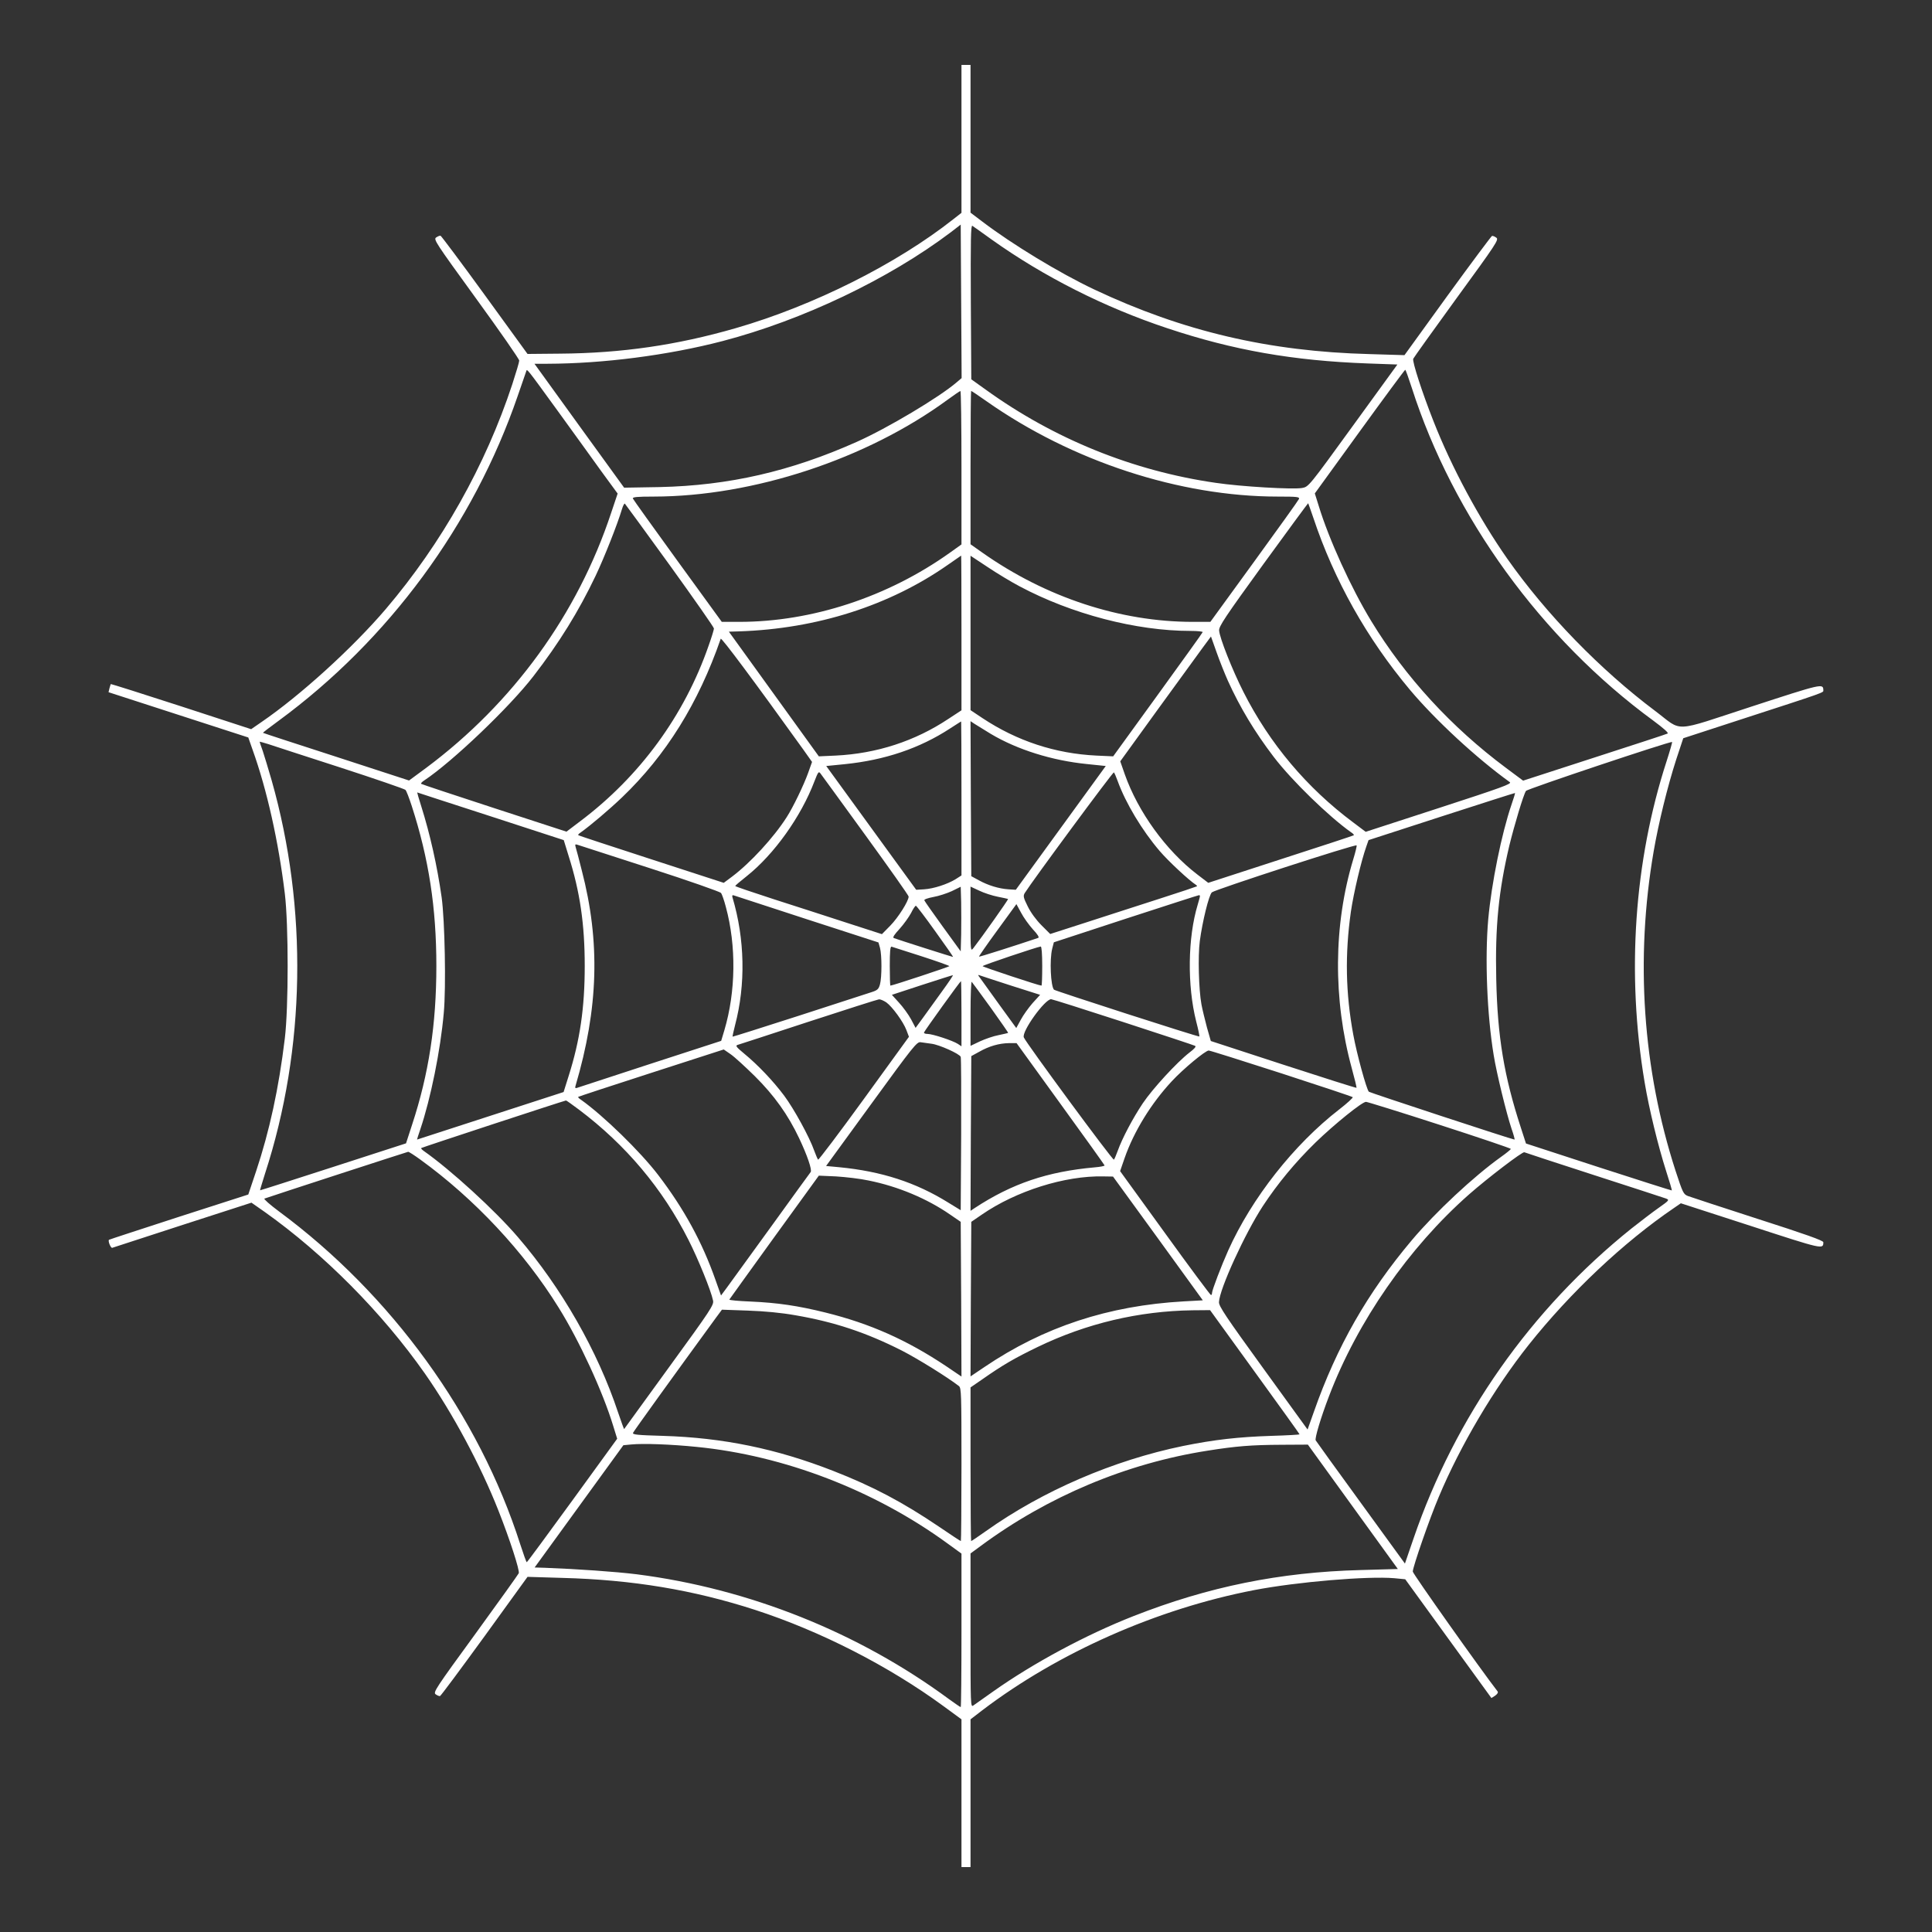 <?xml version="1.0" standalone="no"?>
<!DOCTYPE svg PUBLIC "-//W3C//DTD SVG 20010904//EN"
 "http://www.w3.org/TR/2001/REC-SVG-20010904/DTD/svg10.dtd">
<svg version="1.0" xmlns="http://www.w3.org/2000/svg"
 width="1280pt" height="1280pt" viewBox="0 0 1280 1280"
 preserveAspectRatio="xMidYMid meet">
<rect x="0" y="0" width="1280" height="1280" fill="#333333" stroke="none"/>
<g transform="translate(0,1280) scale(0.1,-0.1)"
fill="#ffffff" stroke="none">
<path d="M6370 11880 l0 -490 -51 -40 c-378 -299 -931 -576 -1444 -724 -391
-113 -758 -166 -1165 -169 l-215 -2 -283 390 c-156 215 -288 391 -293 393 -4
2 -17 -3 -29 -11 -19 -13 -7 -31 265 -406 157 -216 285 -400 285 -410 0 -10
-21 -80 -46 -157 -177 -537 -467 -1053 -838 -1489 -220 -258 -568 -574 -824
-749 l-68 -47 -463 151 c-255 83 -465 149 -467 148 -1 -2 -5 -14 -9 -29 l-6
-25 463 -150 463 -150 28 -80 c96 -267 172 -609 214 -954 25 -206 25 -754 0
-960 -40 -332 -102 -615 -190 -879 l-52 -155 -460 -148 c-252 -82 -461 -150
-463 -152 -8 -8 12 -57 22 -53 6 2 216 70 467 152 l455 147 90 -63 c391 -278
776 -666 1059 -1069 184 -263 368 -605 488 -910 75 -190 141 -394 134 -413 -3
-7 -132 -188 -287 -401 -264 -362 -281 -388 -264 -401 11 -8 24 -13 29 -12 6
2 138 180 295 396 l285 394 230 -7 c465 -12 871 -80 1278 -212 434 -141 885
-372 1247 -637 l120 -88 0 -490 0 -489 30 0 30 0 0 490 0 489 78 60 c504 383
1158 672 1800 796 286 55 753 94 929 79 l73 -7 285 -393 286 -394 25 16 c15
11 21 21 16 28 -113 146 -562 780 -562 794 0 30 112 353 172 494 143 341 366
718 596 1008 276 347 629 680 963 907 l45 31 463 -150 c479 -156 481 -157 481
-108 0 11 -118 53 -433 154 -237 77 -446 145 -464 152 -30 12 -34 21 -82 167
-218 673 -268 1403 -145 2117 32 186 91 427 149 607 l47 142 356 116 c603 196
572 185 572 203 -1 45 -9 43 -475 -109 -534 -174 -452 -170 -638 -30 -364 273
-723 642 -982 1011 -186 266 -368 604 -488 910 -75 190 -141 394 -134 413 3 7
132 188 287 401 264 362 281 388 264 401 -11 8 -23 13 -29 12 -5 -2 -138 -180
-295 -396 l-285 -394 -230 7 c-668 17 -1238 151 -1825 428 -231 109 -545 300
-742 450 l-78 59 0 489 0 490 -30 0 -30 0 0 -490z m-32 -1613 c-115 -99 -462
-306 -663 -395 -437 -195 -847 -289 -1305 -299 l-235 -4 -297 410 -297 411 87
0 c368 1 797 56 1158 150 532 139 1102 411 1513 721 l66 51 3 -509 3 -508 -33
-28z m232 946 c345 -246 749 -450 1165 -588 435 -145 832 -215 1327 -233 l196
-7 -294 -405 c-293 -404 -294 -405 -337 -413 -59 -11 -405 9 -572 34 -549 79
-1072 291 -1525 618 l-95 68 -3 512 c-2 410 0 511 10 505 7 -5 65 -45 128 -91z
m-2873 -1138 c103 -143 235 -324 291 -403 l104 -142 -43 -128 c-222 -671 -650
-1260 -1225 -1689 l-114 -84 -482 157 c-266 86 -484 157 -486 159 -1 1 45 37
103 79 730 536 1291 1298 1585 2153 28 81 53 154 56 162 6 19 -4 32 211 -264z
m5656 157 c274 -856 860 -1664 1600 -2206 70 -52 104 -82 95 -86 -7 -4 -225
-75 -485 -159 l-472 -153 -114 85 c-360 268 -667 602 -892 972 -134 220 -281
543 -348 763 l-26 83 297 410 c163 225 299 409 302 409 3 0 22 -53 43 -118z
m-2983 -530 l0 -509 -77 -55 c-411 -293 -914 -458 -1395 -458 l-116 0 -292
402 c-161 222 -295 409 -297 415 -4 10 28 13 138 13 659 1 1410 248 1946 641
43 31 81 58 86 58 4 1 7 -228 7 -507z m167 439 c565 -397 1279 -631 1930 -631
128 0 144 -2 139 -16 -3 -8 -137 -195 -297 -415 l-290 -399 -117 0 c-480 0
-973 162 -1394 459 l-78 55 0 508 c0 279 2 508 4 508 3 0 49 -31 103 -69z
m-2098 -1088 c160 -222 291 -409 291 -417 0 -8 -16 -60 -36 -116 -160 -460
-455 -864 -850 -1161 l-91 -69 -479 156 c-263 86 -481 158 -484 161 -3 3 6 13
20 22 187 124 567 487 724 691 171 221 300 430 412 665 58 122 146 345 175
443 7 23 16 39 19 35 4 -4 139 -189 299 -410z m4262 317 c138 -414 355 -800
640 -1140 168 -200 440 -452 662 -612 15 -11 -51 -35 -469 -171 l-486 -158
-81 61 c-309 230 -556 524 -729 866 -73 144 -158 358 -161 407 -2 27 40 90
293 439 162 223 296 405 297 404 1 -1 16 -44 34 -96z m-2331 -763 l0 -513 -87
-57 c-221 -147 -475 -230 -748 -243 l-110 -5 -298 413 -298 413 68 2 c516 17
997 171 1383 441 47 33 86 60 88 61 1 1 2 -230 2 -512z m384 309 c345 -184
773 -296 1134 -296 46 0 82 -4 80 -8 -1 -5 -136 -192 -298 -416 l-295 -407
-110 5 c-274 13 -528 97 -757 249 l-78 52 0 512 0 511 112 -74 c61 -41 157
-99 212 -128z m-1432 -1082 l58 -82 -26 -73 c-29 -81 -100 -228 -142 -293 -86
-135 -241 -303 -362 -394 l-55 -41 -480 156 c-264 86 -482 157 -484 160 -3 2
5 11 18 19 63 45 186 149 273 232 291 279 505 623 653 1050 4 11 221 -280 547
-734z m2813 456 c79 -175 178 -340 304 -505 119 -156 365 -395 512 -499 13 -8
21 -17 18 -20 -2 -2 -220 -74 -484 -159 l-480 -156 -72 55 c-208 159 -393 415
-481 664 l-30 86 246 340 c136 187 271 373 301 414 l54 73 37 -104 c20 -57 54
-142 75 -189z m-1765 -780 l0 -510 -39 -25 c-54 -33 -145 -63 -209 -67 l-52
-3 -298 410 -298 410 121 12 c267 27 498 105 700 237 39 25 71 46 73 46 1 0 2
-229 2 -510z m194 428 c176 -105 407 -177 637 -200 l125 -13 -298 -410 -298
-410 -48 3 c-63 4 -136 26 -197 60 l-50 27 -3 514 -2 513 27 -18 c16 -10 64
-40 107 -66z m-4309 -223 c231 -75 425 -142 431 -148 7 -7 25 -55 42 -107 113
-349 163 -674 163 -1060 0 -387 -50 -715 -161 -1052 l-40 -123 -482 -156
c-266 -86 -484 -156 -485 -155 -1 1 14 51 33 111 269 826 284 1758 44 2604
-22 75 -48 163 -59 195 -12 33 -21 60 -21 62 0 1 26 -6 58 -16 31 -11 246 -80
477 -155z m8787 43 c-216 -664 -267 -1410 -146 -2128 29 -175 89 -421 143
-590 22 -68 39 -125 37 -127 -1 -1 -219 68 -484 154 l-482 157 -34 105 c-111
340 -155 604 -163 983 -8 352 16 586 87 887 33 134 93 336 110 361 8 13 959
331 968 324 2 -1 -14 -58 -36 -126z m-5306 -495 c156 -215 284 -396 284 -403
0 -30 -70 -140 -121 -192 l-56 -57 -229 74 c-126 41 -345 112 -486 157 -142
46 -257 85 -257 88 0 3 34 32 76 65 181 144 360 394 449 629 25 64 28 68 41
50 8 -10 142 -195 299 -411z m1669 362 c53 -146 161 -326 278 -463 57 -67 197
-197 240 -224 6 -4 9 -9 7 -10 -3 -2 -115 -40 -250 -83 -135 -43 -352 -114
-483 -156 l-239 -77 -58 58 c-35 35 -71 84 -91 125 -29 58 -31 69 -20 88 53
84 586 806 591 800 4 -5 15 -30 25 -58z m-4155 -233 l485 -158 32 -104 c76
-239 107 -454 107 -730 0 -276 -31 -491 -107 -730 l-33 -105 -484 -157 c-267
-87 -486 -158 -487 -158 -1 0 9 31 22 69 68 202 133 520 155 769 16 170 7 615
-14 767 -30 211 -77 419 -135 603 -16 50 -28 92 -27 92 0 0 219 -72 486 -158z
m6764 77 c-66 -194 -132 -519 -154 -759 -23 -260 -8 -634 36 -900 19 -120 86
-392 118 -487 14 -40 23 -73 20 -73 -14 0 -959 311 -965 317 -16 17 -80 251
-103 377 -51 275 -56 534 -16 816 18 123 68 336 103 434 l14 40 484 157 c266
86 485 156 486 155 2 -2 -9 -36 -23 -77z m-5699 -424 c248 -80 455 -153 462
-161 6 -8 21 -50 32 -93 70 -258 66 -561 -10 -817 l-21 -70 -471 -153 c-260
-85 -478 -156 -486 -159 -10 -3 -12 1 -8 14 152 515 165 954 41 1429 -18 72
-36 140 -40 152 -6 21 -4 22 22 13 16 -5 232 -75 479 -155z m4651 63 c-132
-435 -135 -929 -10 -1386 19 -69 33 -127 31 -129 -2 -2 -220 67 -484 153
l-481 157 -26 91 c-13 50 -30 118 -36 151 -18 97 -24 321 -11 420 17 128 60
305 80 323 20 18 955 322 959 311 2 -4 -8 -45 -22 -91z m-2598 -499 l-3 -112
-119 164 c-65 90 -120 168 -122 174 -3 6 22 15 59 22 35 6 90 24 123 39 l59
29 3 -102 c1 -56 1 -152 0 -214z m242 250 c36 -7 67 -14 69 -15 3 -3 -176
-256 -229 -324 -20 -25 -20 -25 -20 191 l0 215 58 -27 c31 -15 86 -33 122 -40z
m-1262 -150 l472 -153 10 -35 c13 -47 13 -196 0 -243 -9 -32 -17 -39 -58 -52
-26 -8 -242 -78 -481 -156 -239 -77 -435 -139 -437 -138 -2 2 6 36 16 76 71
269 65 571 -17 846 -4 13 -1 17 8 14 8 -3 227 -74 487 -159z m2602 154 c0 -5
-7 -30 -15 -57 -66 -218 -70 -535 -10 -773 14 -53 23 -98 21 -100 -4 -5 -955
302 -963 310 -22 23 -30 199 -12 271 l11 43 476 156 c262 85 480 156 485 156
4 1 7 -2 7 -6z m-1107 -220 c33 -35 44 -54 35 -57 -161 -54 -390 -127 -392
-124 -2 1 53 81 122 175 l126 173 31 -57 c16 -31 52 -81 78 -110z m-646 -14
c67 -93 120 -169 117 -169 -5 0 -357 112 -392 125 -10 4 3 23 38 61 28 31 62
79 76 105 13 27 28 49 32 48 4 0 62 -76 129 -170z m-93 -164 c102 -33 186 -63
186 -66 0 -4 -377 -129 -391 -129 -2 0 -4 59 -4 130 0 96 3 130 12 128 7 -2
95 -30 197 -63z m801 -65 c0 -71 -2 -130 -5 -130 -13 -1 -390 124 -390 129 0
6 363 128 385 130 6 1 10 -48 10 -129z m-663 -167 c-43 -60 -100 -138 -127
-176 l-49 -67 -30 57 c-17 31 -53 81 -79 109 l-48 53 198 65 c109 35 201 65
206 65 4 1 -28 -47 -71 -106z m457 37 l192 -61 -50 -55 c-27 -31 -62 -80 -78
-110 l-30 -55 -114 157 c-63 87 -120 167 -128 178 -13 17 -13 19 0 14 9 -3
102 -34 208 -68z m-329 -186 l0 -216 -24 16 c-34 22 -168 66 -201 66 -15 0
-25 4 -23 10 4 12 240 340 245 340 1 0 3 -97 3 -216z m195 38 c64 -90 116
-164 114 -165 -2 -2 -31 -8 -63 -15 -33 -6 -88 -25 -123 -41 l-63 -30 0 217
c0 119 4 212 8 207 5 -6 62 -83 127 -173z m-693 37 c40 -29 112 -128 133 -183
l17 -45 -298 -411 c-164 -226 -301 -407 -304 -403 -4 5 -15 31 -25 58 -32 92
-135 279 -199 365 -74 99 -174 204 -265 279 -52 43 -60 53 -45 58 11 3 222 72
469 153 248 81 458 148 468 149 11 1 32 -9 49 -20z m1569 -130 c255 -83 470
-154 477 -158 8 -5 -4 -19 -37 -44 -83 -64 -244 -239 -310 -337 -66 -99 -136
-231 -166 -315 -10 -27 -21 -54 -25 -58 -7 -8 -585 777 -597 810 -15 39 139
253 181 253 7 0 222 -68 477 -151z m-1270 -144 c51 -6 187 -67 194 -87 3 -7 4
-239 3 -515 l-3 -501 -80 49 c-218 136 -446 209 -726 236 l-86 8 300 412 c277
381 302 412 326 408 14 -2 47 -7 72 -10z m854 -397 c160 -220 291 -404 293
-409 2 -4 -28 -10 -65 -13 -313 -28 -548 -107 -796 -270 l-27 -18 2 512 3 513
53 29 c65 37 131 56 197 57 l50 0 290 -401z m-2024 182 c129 -128 220 -256
293 -410 55 -116 87 -211 77 -225 -4 -5 -122 -167 -261 -360 -139 -192 -271
-374 -293 -404 l-40 -54 -37 104 c-88 250 -208 470 -379 694 -119 156 -365
395 -512 499 -13 8 -21 17 -18 19 2 2 220 74 484 159 l480 155 45 -31 c25 -17
97 -83 161 -146z m3488 19 c256 -83 469 -154 473 -158 4 -3 -36 -40 -89 -81
-301 -233 -580 -588 -736 -935 -46 -103 -107 -263 -107 -281 0 -8 -3 -14 -7
-14 -5 1 -142 185 -305 411 l-297 410 30 87 c62 177 176 362 313 509 75 81
222 203 244 203 8 0 224 -68 481 -151z m-4654 -240 c311 -234 555 -524 727
-865 63 -124 149 -335 162 -400 7 -29 -15 -62 -290 -440 -163 -225 -298 -410
-299 -412 -1 -1 -19 48 -40 110 -136 409 -375 826 -663 1161 -153 179 -447
447 -625 572 -11 8 -19 16 -16 19 4 4 947 314 959 315 3 0 41 -27 85 -60z
m5702 -101 c260 -84 473 -156 473 -160 0 -3 -30 -28 -67 -54 -180 -129 -430
-362 -588 -549 -295 -350 -498 -705 -650 -1138 l-42 -118 -294 406 c-247 341
-294 411 -293 438 3 86 172 455 291 637 99 150 213 288 349 421 124 120 308
269 334 269 8 0 228 -68 487 -152z m-6753 -230 c359 -260 687 -610 917 -981
138 -221 293 -558 362 -785 l26 -84 -297 -409 c-163 -224 -299 -409 -302 -409
-3 0 -22 53 -43 118 -273 854 -854 1656 -1600 2207 -59 44 -102 82 -95 84 65
23 945 309 952 310 4 1 40 -22 80 -51z m7776 -103 c250 -81 466 -151 479 -156
22 -9 20 -12 -48 -60 -39 -27 -121 -90 -182 -138 -667 -535 -1168 -1248 -1444
-2054 l-57 -166 -292 402 c-161 221 -295 407 -299 414 -8 12 34 152 88 293
189 496 529 985 927 1336 126 111 356 286 367 280 3 -2 211 -70 461 -151z
m-4806 -36 c195 -39 388 -120 541 -226 l70 -48 3 -513 2 -512 -102 69 c-261
174 -504 282 -799 355 -182 45 -316 65 -497 73 -78 3 -141 9 -140 13 2 3 136
190 298 414 l295 407 114 -5 c63 -4 160 -15 215 -27z m1918 -384 l297 -410
-127 -7 c-498 -28 -927 -169 -1320 -435 l-92 -62 2 512 3 512 70 48 c226 156
551 259 805 253 l64 -1 298 -410z m-2402 -509 c257 -44 468 -114 705 -234 107
-55 302 -176 378 -235 16 -13 17 -50 17 -521 0 -278 -2 -506 -4 -506 -3 0 -67
42 -143 94 -241 163 -439 268 -703 371 -376 147 -730 220 -1128 232 -170 5
-202 8 -198 20 5 12 273 384 549 762 l40 54 171 -6 c113 -4 220 -14 316 -31z
m3043 -375 c163 -225 297 -411 297 -414 0 -2 -84 -7 -187 -10 -217 -7 -378
-25 -585 -67 -461 -95 -929 -296 -1306 -564 -51 -36 -95 -66 -98 -66 -2 0 -4
229 -4 509 l0 509 77 53 c137 96 215 141 368 215 323 156 670 238 1026 243
l116 1 296 -409z m-3698 -497 c579 -57 1178 -287 1660 -638 l95 -69 0 -509 c0
-279 -2 -508 -5 -508 -3 0 -38 24 -78 53 -599 442 -1325 732 -2069 827 -137
17 -393 35 -609 43 l-67 2 294 405 294 405 52 5 c80 8 265 1 433 -16z m4348
-397 l298 -412 -248 -7 c-533 -14 -1007 -110 -1503 -305 -314 -123 -665 -312
-928 -498 -62 -44 -122 -86 -133 -94 -19 -13 -19 -7 -19 497 l0 510 68 50
c444 328 965 547 1503 631 189 30 289 38 489 39 l175 1 298 -412z"/>
</g>
</svg>
